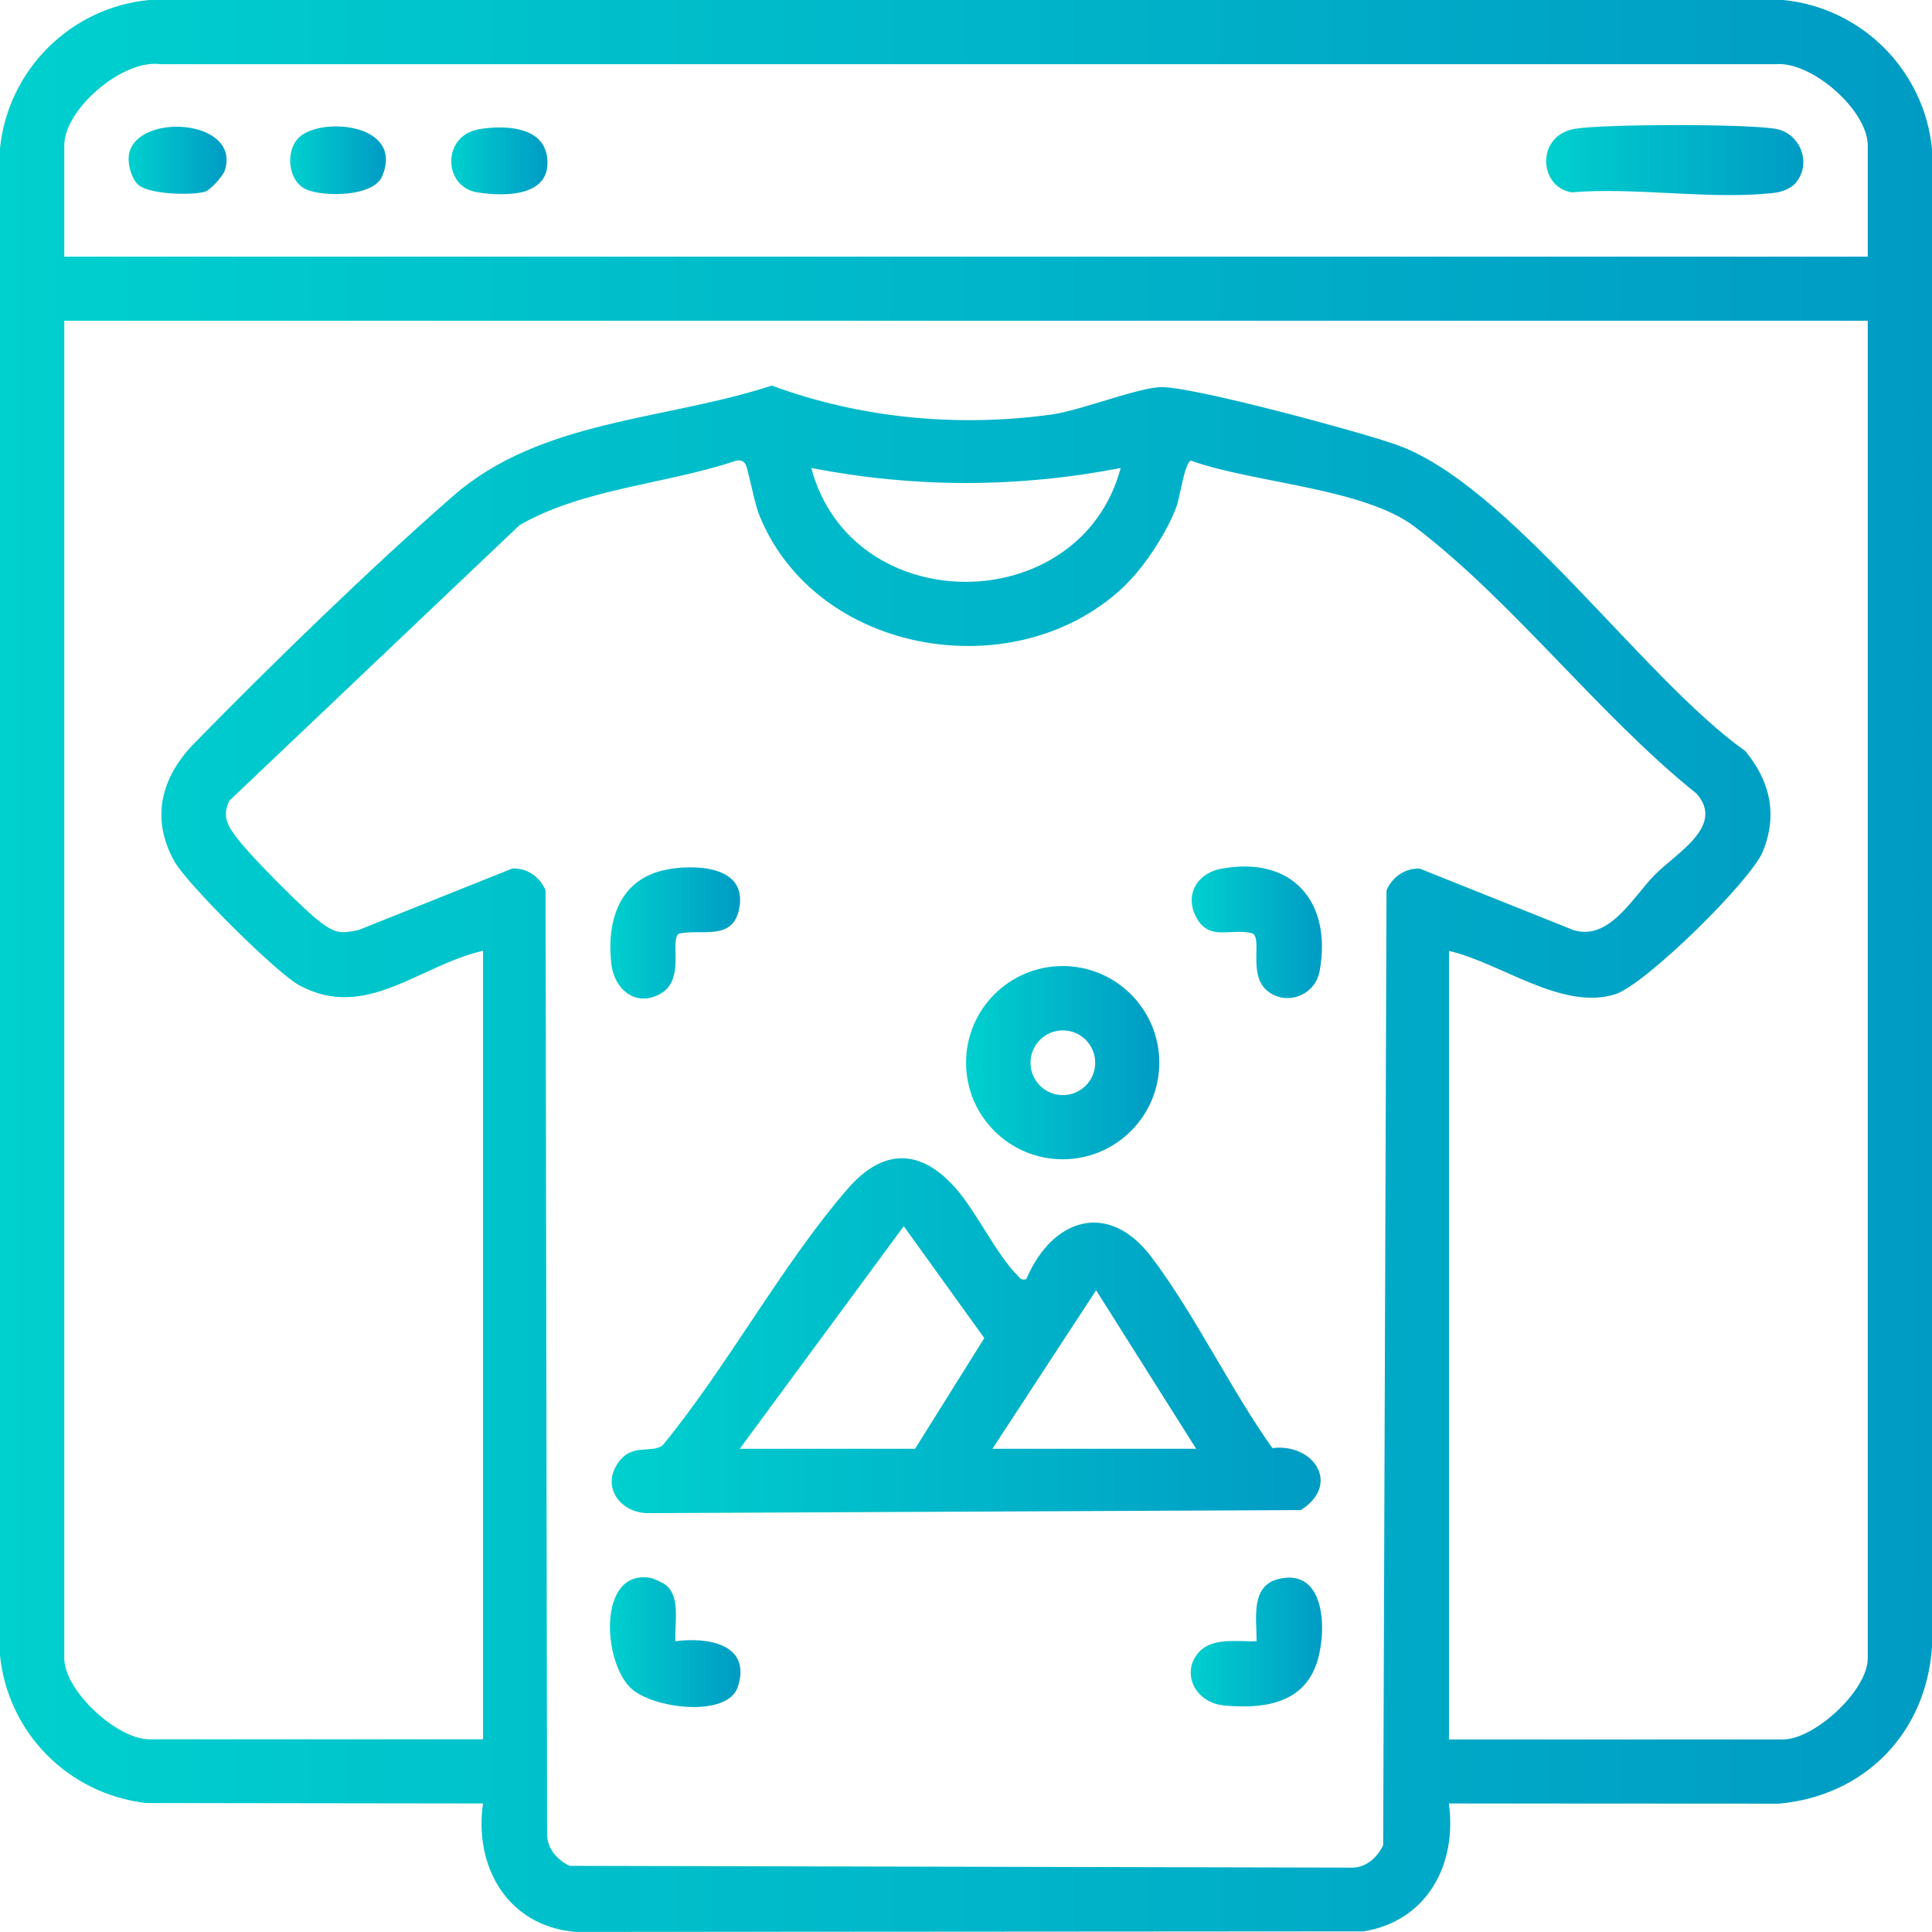 <?xml version="1.0" encoding="UTF-8"?>
<svg id="Layer_2" data-name="Layer 2" xmlns="http://www.w3.org/2000/svg" xmlns:xlink="http://www.w3.org/1999/xlink" viewBox="0 0 213.75 213.74">
  <defs>
    <style>
      .cls-1 {
        fill: url(#New_Gradient_Swatch_1-2);
      }

      .cls-2 {
        fill: url(#New_Gradient_Swatch_1-6);
      }

      .cls-3 {
        fill: url(#New_Gradient_Swatch_1-3);
      }

      .cls-4 {
        fill: url(#New_Gradient_Swatch_1-9);
      }

      .cls-5 {
        fill: url(#New_Gradient_Swatch_1-8);
      }

      .cls-6 {
        fill: url(#New_Gradient_Swatch_1-5);
      }

      .cls-7 {
        fill: url(#New_Gradient_Swatch_1-4);
      }

      .cls-8 {
        fill: url(#New_Gradient_Swatch_1-7);
      }

      .cls-9 {
        fill: url(#New_Gradient_Swatch_1);
      }

      .cls-10 {
        fill: url(#New_Gradient_Swatch_1-10);
      }

      .cls-11 {
        fill: url(#New_Gradient_Swatch_1-11);
      }
    </style>
    <linearGradient id="New_Gradient_Swatch_1" data-name="New Gradient Swatch 1" x1="0" y1="106.87" x2="213.75" y2="106.87" gradientUnits="userSpaceOnUse">
      <stop offset="0" stop-color="#00d0ce"/>
      <stop offset="1" stop-color="#009bc4"/>
    </linearGradient>
    <linearGradient id="New_Gradient_Swatch_1-2" data-name="New Gradient Swatch 1" x1="67.67" y1="147.78" x2="146.11" y2="147.78" xlink:href="#New_Gradient_Swatch_1"/>
    <linearGradient id="New_Gradient_Swatch_1-3" data-name="New Gradient Swatch 1" x1="106.88" y1="117.57" x2="128.26" y2="117.57" xlink:href="#New_Gradient_Swatch_1"/>
    <linearGradient id="New_Gradient_Swatch_1-4" data-name="New Gradient Swatch 1" x1="67.48" y1="181.69" x2="81.92" y2="181.69" xlink:href="#New_Gradient_Swatch_1"/>
    <linearGradient id="New_Gradient_Swatch_1-5" data-name="New Gradient Swatch 1" x1="131.74" y1="181.67" x2="146.27" y2="181.67" xlink:href="#New_Gradient_Swatch_1"/>
    <linearGradient id="New_Gradient_Swatch_1-6" data-name="New Gradient Swatch 1" x1="67.53" y1="103.22" x2="81.88" y2="103.22" xlink:href="#New_Gradient_Swatch_1"/>
    <linearGradient id="New_Gradient_Swatch_1-7" data-name="New Gradient Swatch 1" x1="131.85" y1="103.15" x2="146.26" y2="103.15" xlink:href="#New_Gradient_Swatch_1"/>
    <linearGradient id="New_Gradient_Swatch_1-8" data-name="New Gradient Swatch 1" x1="171.07" y1="17.71" x2="199.52" y2="17.71" xlink:href="#New_Gradient_Swatch_1"/>
    <linearGradient id="New_Gradient_Swatch_1-9" data-name="New Gradient Swatch 1" x1="14.23" y1="17.73" x2="25.07" y2="17.73" xlink:href="#New_Gradient_Swatch_1"/>
    <linearGradient id="New_Gradient_Swatch_1-10" data-name="New Gradient Swatch 1" x1="49.92" y1="17.79" x2="60.58" y2="17.79" xlink:href="#New_Gradient_Swatch_1"/>
    <linearGradient id="New_Gradient_Swatch_1-11" data-name="New Gradient Swatch 1" x1="32.11" y1="17.73" x2="42.7" y2="17.73" xlink:href="#New_Gradient_Swatch_1"/>
  </defs>
  <g id="Layer_1-2" data-name="Layer 1">
    <g id="_9Z54rM" data-name="9Z54rM">
      <g>
        <path class="cls-9" d="M160.3,199.53c.92,6.76-2.41,13.01-9.44,14.15l-87.21.06c-7.44-.64-11.23-7.14-10.21-14.21l-37.31-.05c-8.6-1.03-15.29-7.78-16.14-16.42V16.49C.84,7.78,7.77.84,16.49,0h180.77c8.71.84,15.64,7.77,16.49,16.49v165.74c-.66,9.52-7.42,16.44-16.91,17.32l-36.54-.02ZM206.64,28.4v-12.31c0-3.87-6.18-9.34-10.21-8.99H17.74c-4.18-.57-10.63,4.99-10.63,8.99v12.31h199.53ZM206.64,35.49H7.11v147.97c0,3.6,5.84,8.97,9.39,8.97h36.94v-87.24c-7.13,1.64-12.95,7.79-20.31,3.83-2.53-1.36-12.42-11.2-13.83-13.71-2.67-4.77-1.47-9.33,2.2-13.08,8.55-8.74,19.43-19.32,28.6-27.33,9.75-8.52,23.34-8.34,35.29-12.24,9.78,3.61,20.47,4.62,30.82,3.22,3.52-.48,9.9-3.11,12.43-3.05,3.9.1,21.41,4.83,25.73,6.33,12.5,4.32,27.42,25.94,38.71,33.92,2.76,3.32,3.62,7.04,1.95,11.14-1.3,3.21-13.03,14.76-16.35,15.79-5.91,1.83-12.71-3.53-18.37-4.8v87.24h36.94c3.49,0,9.39-5.41,9.39-8.97V35.49ZM124.68,64.57c-11.79,11.69-34.39,8.13-40.7-7.64-.53-1.33-1.23-5.16-1.51-5.59s-.69-.46-1.15-.33c-7.77,2.59-16.74,3.02-23.84,7.09l-32.11,30.49c-.86,1.82-.11,2.89.96,4.27,1.44,1.88,7.31,7.83,9.16,9.2,1.58,1.17,2.2,1.27,4.19.83l17-6.8c1.65-.07,3.03.91,3.68,2.4l.17,104.18c-.1,1.71,1.02,3.06,2.5,3.76l86.65.2c1.53-.05,2.73-1.17,3.35-2.49l.37-105.64c.65-1.48,2.03-2.46,3.68-2.4l17,6.8c3.96,1.23,6.55-3.61,8.96-6.07s7.83-5.42,4.67-9.02c-10.74-8.59-20.4-21.36-31.2-29.54-5.67-4.3-17.89-4.83-24.75-7.31-.69.21-1.2,3.98-1.6,5.09-.99,2.72-3.42,6.47-5.48,8.5ZM123.99,51.78c-11.45,2.21-22.78,2.21-34.23,0,4.48,16.84,29.74,16.74,34.23,0Z"/>
        <path class="cls-1" d="M113.55,141.51c2.86-6.72,9.08-8.77,13.88-2.39s8.67,14.51,13.34,21.09c4.6-.55,7.61,4.03,3.15,6.86l-72.33.34c-2.88-.06-5.02-2.78-3.3-5.43,1.56-2.41,3.68-1.11,5.02-2.07,7.17-8.73,13.16-19.93,20.46-28.37,3.91-4.51,8.08-4.54,12.03,0,2.27,2.61,4.43,7.21,6.74,9.54.35.35.39.59,1.01.44ZM81.83,160.29h19.41l7.66-12.25-8.91-12.38-18.15,24.63ZM109.8,160.29h22.54l-11.07-17.54-11.47,17.54Z"/>
        <path class="cls-3" d="M128.26,117.57c0,5.9-4.79,10.69-10.69,10.69s-10.69-4.79-10.69-10.69,4.79-10.69,10.69-10.69,10.69,4.79,10.69,10.69ZM121.17,117.58c0-1.98-1.6-3.58-3.58-3.58s-3.58,1.6-3.58,3.58,1.6,3.58,3.58,3.58,3.58-1.6,3.58-3.58Z"/>
        <path class="cls-7" d="M73.77,175.45c1.55,1.41.82,4.24.96,6.13,3.52-.47,8.43.28,6.91,5.03-1.11,3.48-9.49,2.44-11.87.14-3.11-3-3.63-13.1,2.15-12.19.4.06,1.54.6,1.85.89Z"/>
        <path class="cls-6" d="M132.89,182.55c1.51-1.38,4.25-.9,6.13-.97.03-2.55-.72-6.15,2.49-6.9,5.29-1.23,5.33,6.1,4.1,9.52-1.59,4.39-6.05,4.87-10.16,4.49-3.47-.32-4.91-3.99-2.56-6.15Z"/>
        <path class="cls-2" d="M74.22,96.12c3.41-.5,8.6-.06,7.52,4.6-.77,3.37-4.13,2.04-6.62,2.57-1.1.76.79,5.08-2.09,6.68-2.67,1.48-5.07-.49-5.39-3.31-.58-5.07,1.05-9.73,6.58-10.53Z"/>
        <path class="cls-8" d="M135.15,96.11c7.84-1.44,12.22,3.66,10.86,11.28-.44,2.5-3.14,3.78-5.3,2.58-2.88-1.6-.99-5.91-2.09-6.68-2.19-.67-4.61.8-6.06-1.45-1.65-2.56-.3-5.2,2.58-5.73Z"/>
        <path class="cls-5" d="M198.57,20.34c-.47.51-1.44.9-2.15.98-6.88.84-15.46-.64-22.53-.04-3.7-.58-3.98-6.37.42-7.04,3.44-.53,18.66-.54,22.07,0,2.84.45,4.17,3.94,2.19,6.11Z"/>
        <path class="cls-4" d="M15.18,20.34c-.69-.76-1.1-2.3-.9-3.32.92-4.58,12.33-3.86,10.61,1.79-.19.63-1.59,2.22-2.21,2.4-1.48.43-6.4.33-7.5-.88Z"/>
        <path class="cls-10" d="M52.92,14.31c2.63-.47,7.16-.44,7.61,3.07.56,4.36-4.54,4.4-7.69,3.91-3.87-.61-3.93-6.26.08-6.97Z"/>
        <path class="cls-11" d="M33.12,15.17c2.52-2.31,11.65-1.45,9.15,4.35-.97,2.27-6.45,2.27-8.34,1.46-2.1-.89-2.42-4.34-.81-5.81Z"/>
      </g>
    </g>
  </g>
</svg>
